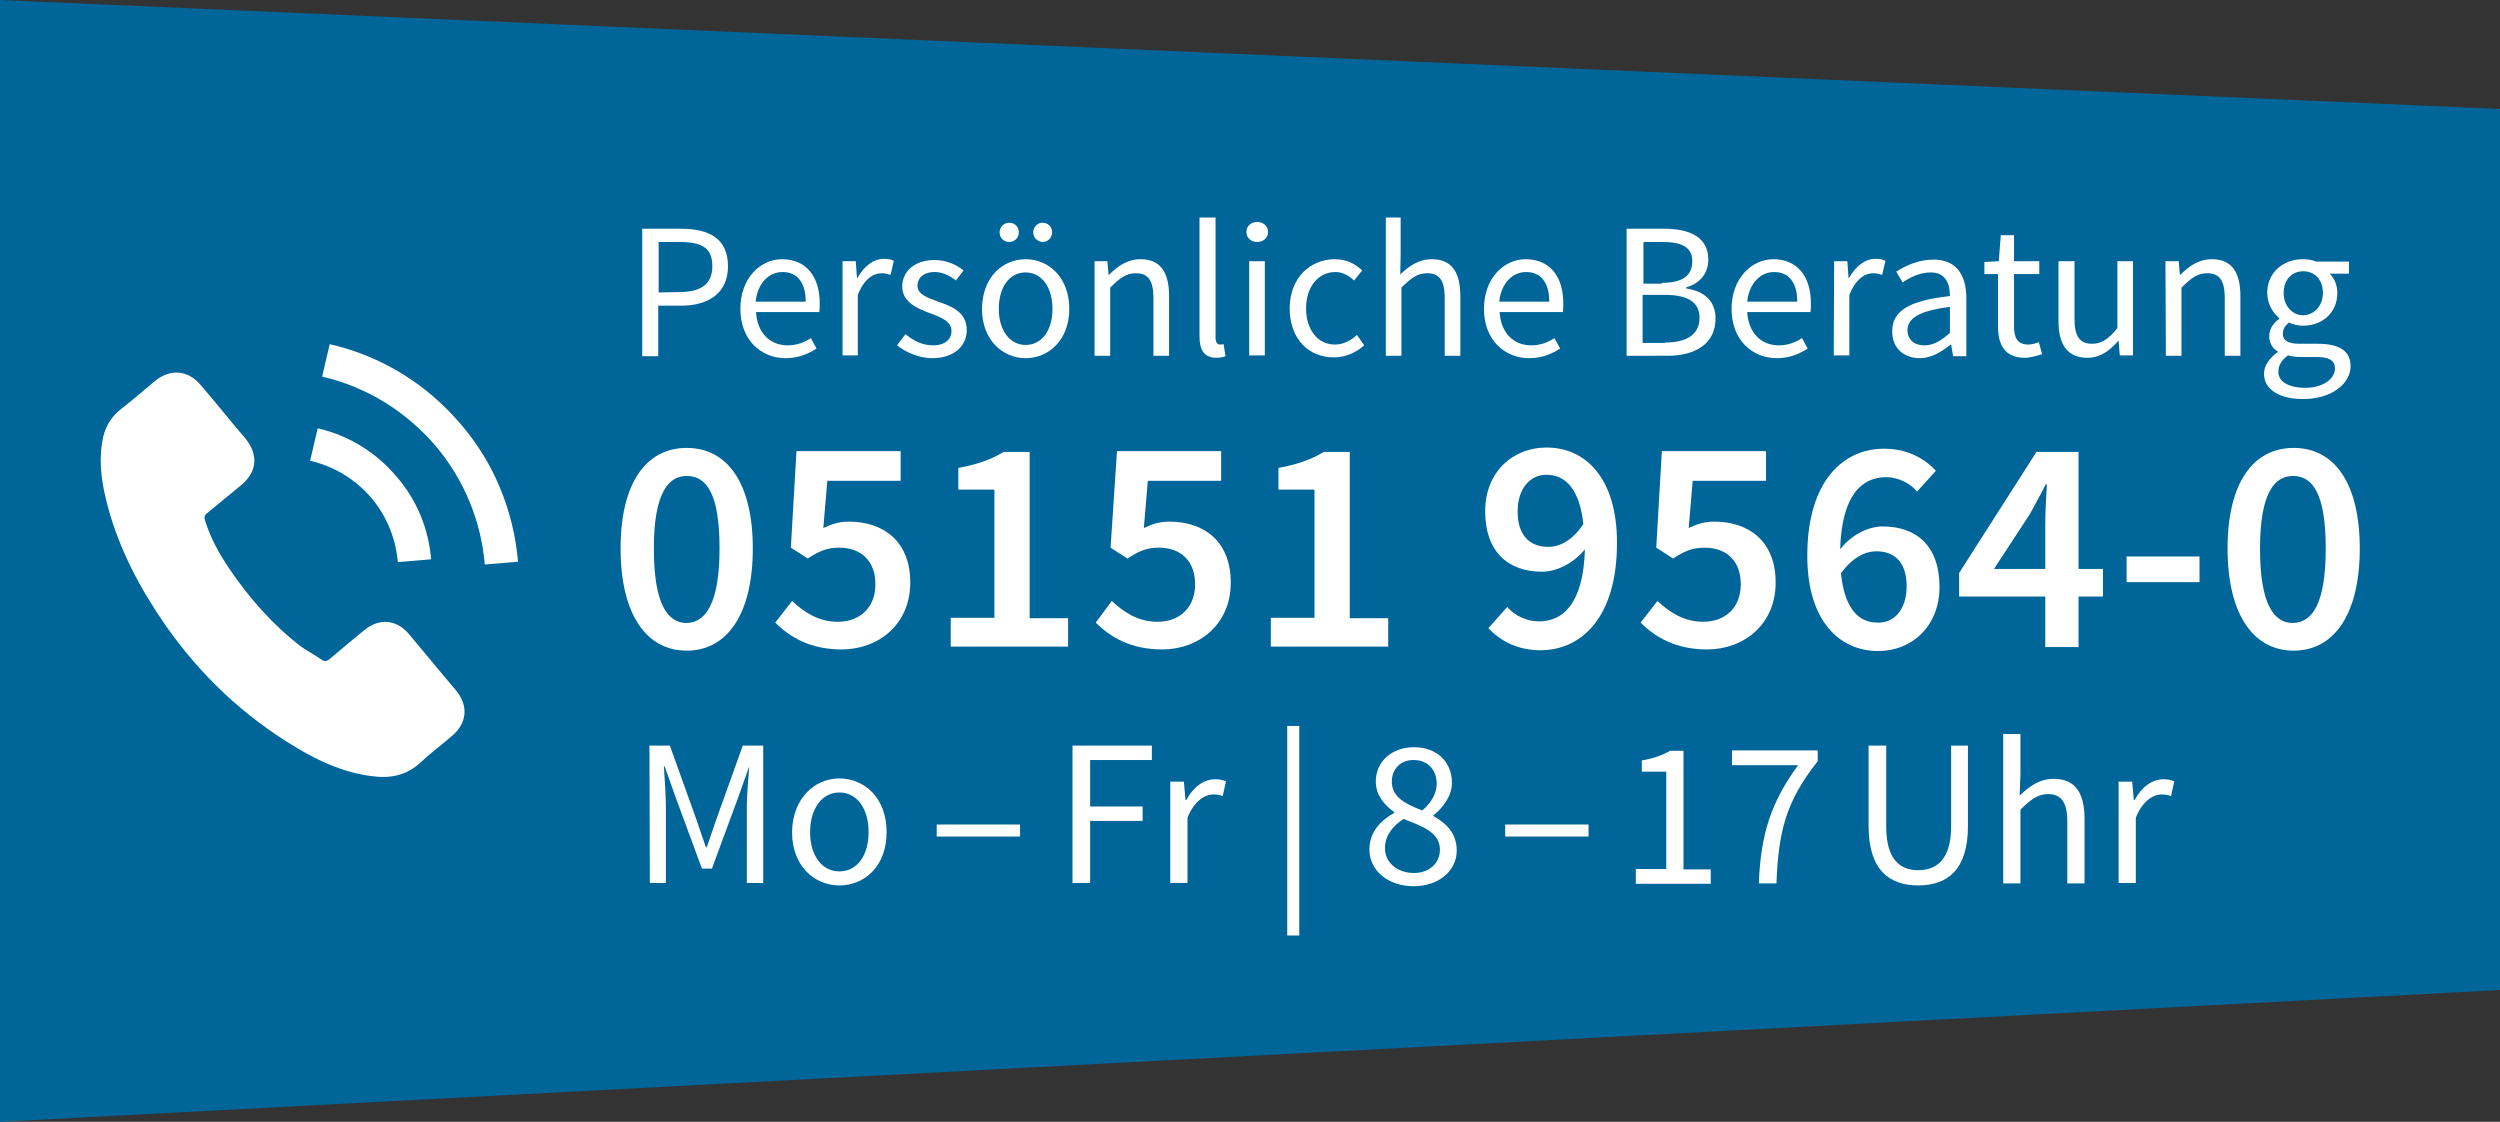 <?xml version="1.0" encoding="utf-8"?>
<!-- Generator: Adobe Illustrator 26.2.0, SVG Export Plug-In . SVG Version: 6.00 Build 0)  -->
<svg version="1.1" id="Ebene_1" xmlns="http://www.w3.org/2000/svg" xmlns:xlink="http://www.w3.org/1999/xlink" x="0px" y="0px"
	 viewBox="0 0 624 280" style="enable-background:new 0 0 624 280;" xml:space="preserve">
<rect x="0" y="0" width="624" height="280" fill="#333333" stroke="none"/>
<style type="text/css">
	.st0{fill:#006699;}
	.st1{fill:#FFFFFF;}
</style>
<polygon class="st0" points="624,247.1 0,280 0,0 624,27.2 "/>
<g>
	<g>
		<path class="st1" d="M102.1,158.3c-3.1-3.7-7.4-4.1-11.2-1c-2.8,2.3-5.7,4.7-8.5,7.1c-0.8,0.7-1.4,0.8-2.2,0.2
			c-1.6-1.1-3.3-2-4.9-3.1c-7.1-5.4-13.1-12.2-18.1-19.6c-2.5-3.7-4.6-7.5-6-11.9c-0.3-0.9-0.2-1.4,0.6-2c2.8-2.3,5.6-4.6,8.5-7
			c3.9-3.3,4.2-7.5,1-11.5c-1.9-2.2-3.7-4.4-5.6-6.7c-1.9-2.3-3.8-4.6-5.7-6.8c-3.1-3.6-7.4-4-11.2-1c-2.8,2.3-5.6,4.8-8.6,7.1
			c-2.7,2.1-4.2,4.9-4.7,8.3c-0.9,5.4,0,10.8,1.4,16c2.9,10.8,8.1,20.6,14.5,29.8c8.7,12.4,19.4,22.5,32.4,30.3
			c5.8,3.5,11.9,6.3,18.8,7.2c4.7,0.7,8.9-0.1,12.5-3.5c2.4-2.3,5.2-4.3,7.7-6.5c3.8-3.2,4.2-7.5,1-11.4
			C109.7,167.5,105.9,162.8,102.1,158.3z"/>
		<path class="st1" d="M99.3,140.3l8.3-0.7c-0.6-7.5-3.5-14.7-8.5-20.5c-5.1-6.1-12-10.4-19.8-12.2l-1.9,8.1
			c6,1.4,11.3,4.6,15.4,9.4C96.6,129,98.8,134.5,99.3,140.3z"/>
		<path class="st1" d="M115.2,106.1c-8.6-10.2-19.9-17.2-32.9-20.2L80.4,94c11.2,2.6,21,8.7,28.5,17.5c7,8.4,11.2,18.6,12.1,29.4
			l8.3-0.7C128.2,127.6,123.4,115.7,115.2,106.1z"/>
	</g>
</g>
<g>
	<path class="st1" d="M160.2,57.1h9.8c7,0,11.7,2.4,11.7,9.4c0,6.6-4.8,9.8-11.7,9.8h-5.7v12.6h-4V57.1H160.2z M169.5,72.9
		c5.5,0,8.3-2,8.3-6.5c0-4.6-2.7-6-8.3-6h-5.1V73L169.5,72.9L169.5,72.9z"/>
	<path class="st1" d="M195.2,64.7c6,0,9.4,4.3,9.4,11c0,0.8,0,1.6-0.1,2.2h-15.8c0.3,5,3.3,8.3,7.9,8.3c2.2,0,4.1-0.7,5.8-1.8
		l1.4,2.6c-2,1.3-4.5,2.4-7.7,2.4c-6.2,0-11.3-4.6-11.3-12.3S189.8,64.7,195.2,64.7z M201.1,75.3c0-4.8-2.1-7.4-5.8-7.4
		c-3.3,0-6.2,2.7-6.7,7.4H201.1z"/>
	<path class="st1" d="M210.3,65.2h3.3l0.3,4.2h0.1c1.6-2.9,4-4.8,6.6-4.8c1,0,1.7,0.1,2.5,0.5l-0.8,3.5c-0.8-0.2-1.3-0.4-2.3-0.4
		c-2,0-4.3,1.4-5.9,5.4v15.1h-3.8L210.3,65.2L210.3,65.2z"/>
	<path class="st1" d="M226,83.4c2,1.6,4.1,2.8,6.9,2.8c3.1,0,4.6-1.6,4.6-3.6c0-2.4-2.8-3.5-5.3-4.4c-3.3-1.2-7-2.8-7-6.7
		c0-3.7,3-6.6,8.1-6.6c2.9,0,5.5,1.2,7.2,2.6l-1.9,2.5c-1.6-1.2-3.3-2.1-5.3-2.1c-2.9,0-4.3,1.6-4.3,3.4c0,2.2,2.5,3,5.2,4
		c3.4,1.2,7.1,2.6,7.1,7.1c0,3.8-3,7-8.6,7c-3.3,0-6.5-1.4-8.8-3.2L226,83.4z"/>
	<path class="st1" d="M256,64.7c5.7,0,10.9,4.5,10.9,12.4c0,7.7-5.1,12.3-10.9,12.3c-5.7,0-10.9-4.5-10.9-12.3
		C245.2,69.1,250.3,64.7,256,64.7z M256,86.1c4,0,6.7-3.6,6.7-9S260,68,256,68s-6.7,3.6-6.7,9.1C249.3,82.4,252,86.1,256,86.1z
		 M249.5,58c0-1.3,1-2.4,2.4-2.4s2.4,1,2.4,2.4c0,1.3-1,2.4-2.4,2.4S249.5,59.3,249.5,58z M257.9,58c0-1.3,1-2.4,2.3-2.4
		c1.4,0,2.4,1,2.4,2.4c0,1.3-1,2.4-2.4,2.4C258.9,60.3,257.9,59.3,257.9,58z"/>
	<path class="st1" d="M273.1,65.2h3.3l0.3,3.4h0.1c2.2-2.2,4.6-3.9,7.9-3.9c4.9,0,7.1,3.2,7.1,9.2v14.9h-3.9V74.4
		c0-4.4-1.3-6.2-4.4-6.2c-2.4,0-4,1.2-6.4,3.6v17h-3.9V65.2H273.1z"/>
	<path class="st1" d="M299.5,54.3h3.9v30c0,1.2,0.5,1.7,1.1,1.7c0.2,0,0.4,0,0.9-0.1l0.5,3c-0.5,0.2-1.2,0.4-2.3,0.4
		c-3,0-4.2-1.9-4.2-5.3V54.3H299.5z"/>
	<path class="st1" d="M311.1,57.9c0-1.5,1.2-2.5,2.7-2.5s2.7,1,2.7,2.5s-1.2,2.5-2.7,2.5C312.3,60.4,311.1,59.4,311.1,57.9z
		 M311.8,65.2h3.9v23.5h-3.9V65.2z"/>
	<path class="st1" d="M333.2,64.7c3.1,0,5.2,1.3,6.8,2.8l-2,2.5c-1.4-1.2-2.8-2.1-4.7-2.1c-4.2,0-7.3,3.6-7.3,9.1c0,5.3,2.9,9,7.2,9
		c2.2,0,4.1-1.1,5.5-2.4l1.8,2.6c-2.1,1.9-4.8,3-7.6,3c-6.2,0-11-4.5-11-12.3C322,69.1,327.2,64.7,333.2,64.7z"/>
	<path class="st1" d="M345.7,54.3h3.9v9.4l-0.1,4.8c2.2-2.1,4.6-3.8,7.9-3.8c4.9,0,7.1,3.2,7.1,9.2v14.9h-3.9V74.4
		c0-4.4-1.3-6.2-4.4-6.2c-2.4,0-4,1.2-6.4,3.6v17h-3.9V54.3H345.7z"/>
	<path class="st1" d="M380.8,64.7c6,0,9.4,4.3,9.4,11c0,0.8,0,1.6-0.1,2.2h-15.8c0.3,5,3.3,8.3,7.9,8.3c2.2,0,4.1-0.7,5.8-1.8
		l1.4,2.6c-2,1.3-4.5,2.4-7.7,2.4c-6.2,0-11.3-4.6-11.3-12.3S375.4,64.7,380.8,64.7z M386.7,75.3c0-4.8-2.1-7.4-5.8-7.4
		c-3.3,0-6.2,2.7-6.7,7.4H386.7z"/>
	<path class="st1" d="M406,57.1h9.5c6.4,0,10.9,2.2,10.9,7.7c0,3.1-1.8,5.9-5.5,6.9V72c4.6,0.7,7.3,3.2,7.3,7.5
		c0,6.2-4.9,9.3-12,9.3H406V57.1L406,57.1z M414.8,70.6c5.3,0,7.6-1.9,7.6-5.4c0-3.4-2.5-4.8-7.4-4.8h-4.8v10.4h4.6L414.8,70.6
		L414.8,70.6z M415.6,85.5c5.4,0,8.6-2,8.6-6.2c0-3.9-3-5.7-8.6-5.7H410v12h5.6V85.5z"/>
	<path class="st1" d="M442.6,64.7c6,0,9.4,4.3,9.4,11c0,0.8,0,1.6-0.1,2.2h-15.8c0.3,5,3.3,8.3,7.9,8.3c2.2,0,4.1-0.7,5.8-1.8
		l1.4,2.6c-2,1.3-4.5,2.4-7.7,2.4c-6.2,0-11.3-4.6-11.3-12.3S437.3,64.7,442.6,64.7z M448.6,75.3c0-4.8-2.1-7.4-5.8-7.4
		c-3.3,0-6.2,2.7-6.7,7.4H448.6z"/>
	<path class="st1" d="M457.8,65.2h3.3l0.3,4.2h0.1c1.6-2.9,4-4.8,6.6-4.8c1,0,1.7,0.1,2.5,0.5l-0.8,3.5c-0.8-0.2-1.3-0.4-2.3-0.4
		c-2,0-4.3,1.4-5.9,5.4v15.1h-3.9L457.8,65.2L457.8,65.2z"/>
	<path class="st1" d="M486.7,73.9c0-3-1-5.9-4.8-5.9c-2.7,0-5.1,1.2-7,2.5l-1.6-2.7c2.2-1.4,5.4-3,9.3-3c5.7,0,8.2,3.8,8.2,9.7v14.4
		h-3.3L487,86h-0.1c-2.3,1.8-4.8,3.4-7.7,3.4c-3.9,0-6.9-2.4-6.9-6.6C472.2,77.5,476.7,75,486.7,73.9z M480.3,86.2
		c2.3,0,4.1-1.1,6.4-3.1v-6.5c-7.9,1-10.6,2.9-10.6,5.9C476.2,85,478,86.2,480.3,86.2z"/>
	<path class="st1" d="M498.8,68.4h-3.5v-3l3.6-0.2l0.5-6.5h3.3v6.5h6.3v3.2h-6.3v13.1c0,2.9,0.9,4.5,3.6,4.5c0.8,0,1.9-0.3,2.6-0.6
		l0.8,3c-1.3,0.4-2.9,0.9-4.3,0.9c-5,0-6.7-3.2-6.7-7.9v-13H498.8z"/>
	<path class="st1" d="M513.8,65.2h4v14.4c0,4.4,1.3,6.2,4.4,6.2c2.4,0,4.1-1.2,6.3-3.9V65.2h3.9v23.5h-3.3l-0.3-3.6h-0.1
		c-2.2,2.5-4.5,4.2-7.7,4.2c-4.9,0-7.2-3.2-7.2-9.2L513.8,65.2L513.8,65.2z"/>
	<path class="st1" d="M540.5,65.2h3.3l0.3,3.4h0.1c2.2-2.2,4.6-3.9,7.9-3.9c4.9,0,7.1,3.2,7.1,9.2v14.9h-3.9V74.4
		c0-4.4-1.3-6.2-4.4-6.2c-2.4,0-4,1.2-6.4,3.6v17h-3.9L540.5,65.2L540.5,65.2z"/>
	<path class="st1" d="M568.5,87.9v-0.2c-1.2-0.7-2.1-2-2.1-3.8c0-2,1.3-3.5,2.5-4.3v-0.2c-1.5-1.2-3-3.5-3-6.3c0-5.1,4-8.4,8.9-8.4
		c1.3,0,2.4,0.2,3.3,0.6h8.2v3h-4.8c1.1,1.1,1.9,2.8,1.9,4.8c0,5-3.8,8.2-8.6,8.2c-1.2,0-2.4-0.3-3.5-0.8c-0.8,0.7-1.5,1.5-1.5,2.8
		c0,1.5,1,2.5,4.1,2.5h4.5c5.4,0,8.3,1.7,8.3,5.6c0,4.3-4.6,8.2-11.9,8.2c-5.7,0-9.7-2.3-9.7-6.3C565.1,91.3,566.4,89.4,568.5,87.9z
		 M575.4,96.8c4.5,0,7.4-2.3,7.4-4.8c0-2.2-1.7-2.9-4.7-2.9h-4c-0.9,0-2-0.1-3-0.4c-1.7,1.2-2.4,2.6-2.4,3.9
		C568.5,95.2,571.2,96.8,575.4,96.8z M579.8,73.1c0-3.4-2.2-5.4-4.9-5.4s-4.9,2-4.9,5.4s2.3,5.6,4.9,5.6
		C577.5,78.6,579.8,76.5,579.8,73.1z"/>
</g>
<g>
	<path class="st1" d="M408.3,216.9h7.6v-24.3h-6.1v-2.8c3.1-0.5,5.3-1.4,7.1-2.4h3.3v29.6h6.8v3.6h-18.7V216.9z"/>
	<path class="st1" d="M448.8,191h-16.5v-3.7h21.4v2.7c-8,10.1-9.8,17.6-10.3,30.5h-4.4C439.5,208,442.1,200.2,448.8,191z"/>
</g>
<g>
	<path class="st1" d="M162.1,186.1h5.1l6.6,18.4l2.4,7h0.2l2.4-7l6.6-18.4h5.1v34.3h-4.1v-18.9c0-3,0.4-7.1,0.6-10.2h0l-2.7,7.6
		l-6.6,17.9h-2.5l-6.6-17.9l-2.7-7.6h-0.2c0.2,3,0.5,7.1,0.5,10.2v18.9h-4L162.1,186.1L162.1,186.1z"/>
	<path class="st1" d="M209.5,194.3c6.2,0,11.8,4.8,11.8,13.4c0,8.5-5.5,13.3-11.8,13.3c-6.2,0-11.8-4.8-11.8-13.3
		C197.8,199.3,203.3,194.3,209.5,194.3z M209.5,217.5c4.4,0,7.3-3.9,7.3-9.8s-2.9-9.9-7.3-9.9c-4.3,0-7.3,4-7.3,9.9
		C202.2,213.6,205.2,217.5,209.5,217.5z"/>
	<path class="st1" d="M233.8,205.8h20.8v3h-20.8V205.8z"/>
	<path class="st1" d="M267.7,186.1h19.8v3.6h-15.4v11.6h13.1v3.6h-13.1v15.5h-4.4V186.1z"/>
	<path class="st1" d="M292,195.1h3.5l0.4,4.6h0.2c1.7-3.2,4.3-5.2,7.2-5.2c1.1,0,1.9,0.2,2.7,0.5l-0.8,3.7c-0.8-0.3-1.4-0.4-2.4-0.4
		c-2.1,0-4.7,1.6-6.4,5.8v16.3h-4.3V195L292,195.1L292,195.1z"/>
	<path class="st1" d="M321.3,181.2h3v52.3h-3V181.2z"/>
	<path class="st1" d="M348,202.9v-0.2c-2.4-1.7-4.6-4.2-4.6-7.6c0-5.1,4.1-8.6,9.5-8.6c5.8,0,9.5,3.7,9.5,8.9c0,3.5-2.5,6.4-4.6,8.1
		v0.2c3,1.7,5.8,4.1,5.8,8.6c0,4.9-4.3,8.9-10.8,8.9c-6.2,0-11-3.8-11-9.2C341.8,207.5,344.9,204.6,348,202.9z M352.9,217.9
		c3.8,0,6.5-2.4,6.5-5.8c0-4.3-4.2-5.8-9.1-7.7c-2.7,1.8-4.6,4.2-4.6,7.2C345.6,215.2,348.7,217.9,352.9,217.9z M358.6,195.6
		c0-3.3-2.1-5.9-5.8-5.9c-3.1,0-5.4,2.1-5.4,5.4c0,4,3.6,5.6,7.6,7.2C357.3,200.3,358.6,198,358.6,195.6z"/>
	<path class="st1" d="M375.7,205.8h20.8v3h-20.8V205.8z"/>
	<path class="st1" d="M466.4,186.1h4.4v20.2c0,8.3,3.5,10.9,8,10.9s8.2-2.6,8.2-10.9v-20.2h4.2v20.1c0,11.1-5.3,14.8-12.4,14.8
		s-12.4-3.7-12.4-14.8L466.4,186.1L466.4,186.1z"/>
	<path class="st1" d="M500,183.2h4.3v10.2l-0.2,5.2c2.4-2.3,4.9-4.2,8.5-4.2c5.3,0,7.7,3.4,7.7,10v16.1H516V205
		c0-4.7-1.5-6.8-4.8-6.8c-2.6,0-4.4,1.4-6.9,3.9v18.4H500L500,183.2L500,183.2L500,183.2z"/>
	<path class="st1" d="M528.7,195.1h3.5l0.4,4.6h0.2c1.7-3.2,4.3-5.2,7.2-5.2c1.1,0,1.9,0.2,2.7,0.5l-0.8,3.7
		c-0.8-0.3-1.4-0.4-2.4-0.4c-2.1,0-4.7,1.6-6.4,5.8v16.3h-4.3V195L528.7,195.1L528.7,195.1z"/>
</g>
<g>
	<path class="st1" d="M154.9,136.9c0-16.4,6.4-25.1,16.5-25.1s16.5,8.7,16.5,25.1s-6.4,25.5-16.5,25.5S154.9,153.3,154.9,136.9z
		 M179.6,136.9c0-13.8-3.3-18.1-8.2-18.1c-4.6,0-8.2,4.3-8.2,18.1s3.4,18.6,8.2,18.6C176.1,155.4,179.6,150.6,179.6,136.9z"/>
	<path class="st1" d="M197.7,150c2.9,2.7,6.5,5.2,11.4,5.2c5.4,0,9.4-3.4,9.4-9.4c0-5.8-3.6-9.1-9-9.1c-3.1,0-4.9,0.8-7.9,2.7
		l-4.2-2.7l1.4-24.1h26v7.4h-18.3l-1,11.8c2.1-1,3.9-1.6,6.4-1.6c8.4,0,15.3,4.7,15.3,15.2c0,10.7-8.2,16.7-17.1,16.7
		c-7.9,0-13-3.1-16.6-6.7L197.7,150z"/>
	<path class="st1" d="M237.3,154.2h10.9v-32h-9v-5.4c4.8-0.9,8.2-2.1,11.3-4h6.5v41.5h9.6v7.1h-29.3V154.2L237.3,154.2z"/>
	<path class="st1" d="M277.5,150c2.9,2.7,6.5,5.2,11.4,5.2c5.4,0,9.4-3.4,9.4-9.4c0-5.8-3.6-9.1-9-9.1c-3.1,0-4.9,0.8-7.9,2.7
		l-4.2-2.7l1.6-24.1h26v7.4h-18.3l-1,11.8c2.1-1,3.9-1.6,6.4-1.6c8.4,0,15.3,4.7,15.3,15.2c0,10.7-8.2,16.7-17.1,16.7
		c-7.9,0-13-3.1-16.6-6.7L277.5,150z"/>
	<path class="st1" d="M317.2,154.2h10.9v-32h-9v-5.4c4.8-0.9,8.2-2.1,11.3-4h6.5v41.5h9.6v7.1h-29.3V154.2z"/>
	<path class="st1" d="M376.2,151.5c1.8,2.1,4.8,3.6,7.9,3.6c6.1,0,11.1-4.5,11.5-18c-2.8,3.5-7.1,5.6-10.7,5.6
		c-8.4,0-14.2-4.9-14.2-15.1c0-9.8,6.9-15.9,15.3-15.9c9.5,0,17.6,7.3,17.6,23.8c0,18.9-9.1,26.8-19.1,26.8c-5.8,0-10.1-2.4-13-5.5
		L376.2,151.5z M395.2,130.8c-0.9-8.6-4.4-12.3-9.2-12.3c-4,0-7.2,3.3-7.2,9.2c0,5.7,2.8,8.8,7.7,8.8
		C389.3,136.5,392.5,134.9,395.2,130.8z"/>
	<path class="st1" d="M413.7,150c2.9,2.7,6.5,5.2,11.4,5.2c5.4,0,9.4-3.4,9.4-9.4c0-5.8-3.6-9.1-9-9.1c-3.1,0-4.9,0.8-7.9,2.7
		l-4.2-2.7l1.4-24.1h26v7.4h-18.3l-1,11.8c2.1-1,3.9-1.6,6.4-1.6c8.4,0,15.3,4.7,15.3,15.2c0,10.7-8.2,16.7-17.1,16.7
		c-7.9,0-13-3.1-16.6-6.7L413.7,150z"/>
	<path class="st1" d="M478.5,122.7c-1.7-2.1-4.8-3.6-7.7-3.6c-6.1,0-11.1,4.5-11.5,18c2.8-3.6,7-5.7,10.6-5.7
		c8.5,0,14.2,4.9,14.2,15.1c0,9.8-6.9,16-15.3,16c-9.6,0-17.7-7.4-17.7-23.8c0-18.9,9.2-26.7,19.1-26.7c5.9,0,10.1,2.4,13,5.5
		L478.5,122.7z M475.9,146.3c0-5.7-2.8-8.7-7.6-8.7c-2.7,0-5.9,1.5-8.8,5.5c0.9,8.7,4.3,12.3,9.1,12.3
		C472.6,155.6,475.9,152.3,475.9,146.3z"/>
	<path class="st1" d="M524.9,148.9h-6.1v12.6h-8.3v-12.6H489V143l19.3-30.2h10.5V142h6.1V148.9z M510.5,142v-11
		c0-2.8,0.2-7.2,0.4-10.1h-0.3c-1.2,2.5-2.6,4.9-4,7.5l-8.9,13.6H510.5L510.5,142z"/>
	<path class="st1" d="M530.8,138.9H549v6.4h-18.2V138.9z"/>
	<path class="st1" d="M556,136.9c0-16.4,6.4-25.1,16.5-25.1s16.5,8.7,16.5,25.1s-6.4,25.5-16.5,25.5S556,153.3,556,136.9z
		 M580.5,136.9c0-13.8-3.3-18.1-8.2-18.1c-4.6,0-8.2,4.3-8.2,18.1s3.4,18.6,8.2,18.6C577.2,155.4,580.5,150.6,580.5,136.9z"/>
</g>
</svg>
